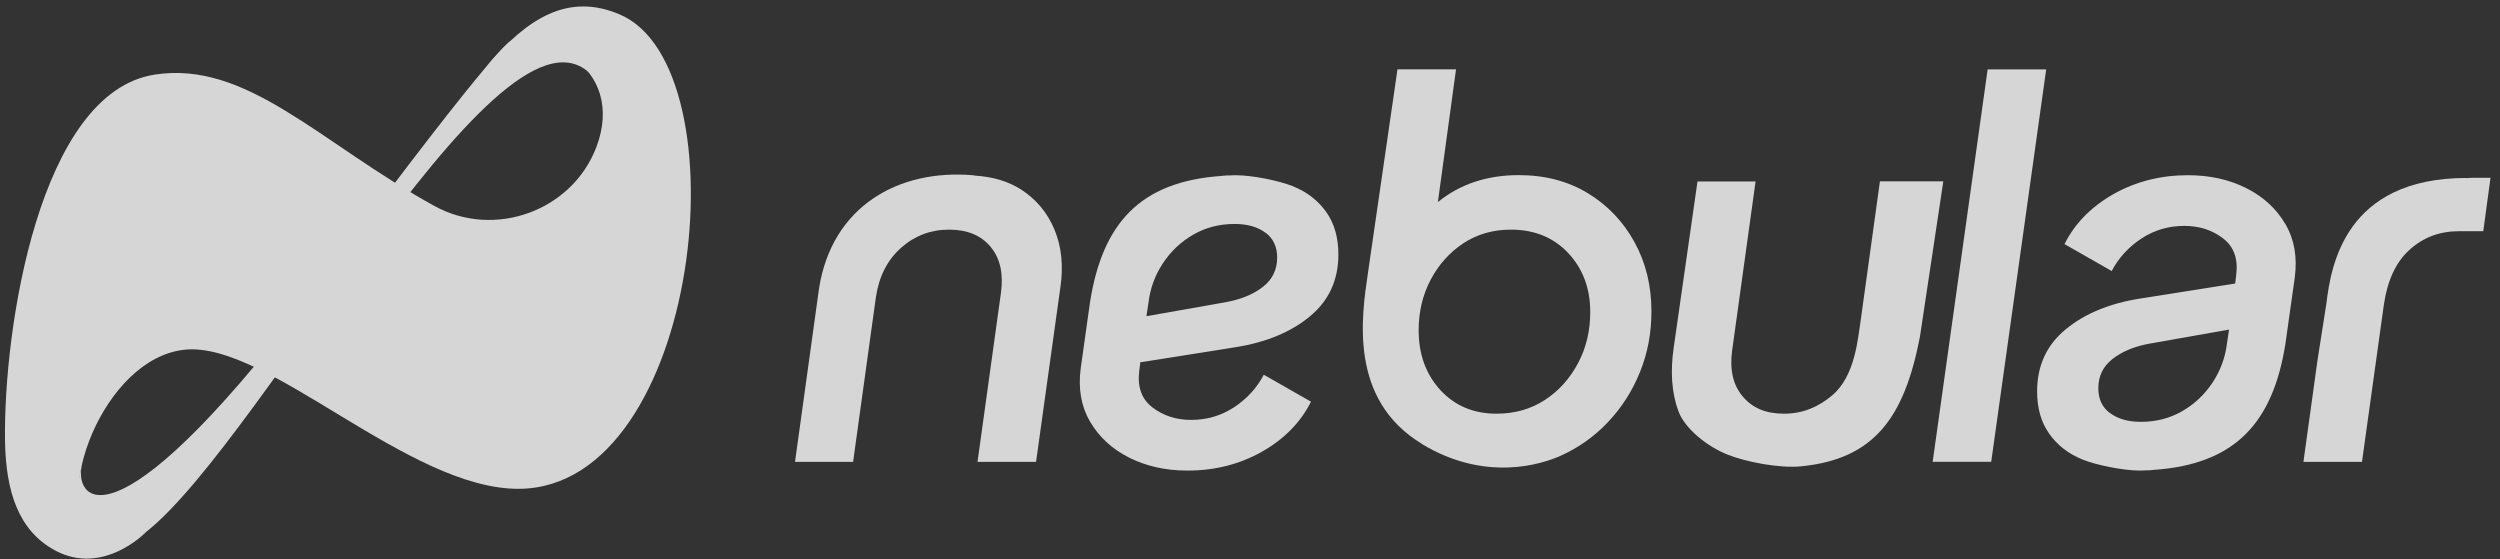 <svg width="143" height="32" viewBox="0 0 143 32" fill="none" xmlns="http://www.w3.org/2000/svg">
<rect x="0" y="0" width="143" height="32" fill="#333333" stroke="none"/>
<g opacity="0.8">
<path d="M4.674 26.63C4.234 28.736 6.759 31.718 18.692 15.656C28.764 2.089 29.204 2.362 29.204 2.362L30.352 1.717C30.352 1.717 32.264 1.487 33.035 2.095C34.397 3.164 35.015 5.868 34.172 4.689C29.235 -2.255 15.149 25.105 8.342 30.439C7.027 31.472 3.694 31.325 3.694 31.325L4.669 26.63H4.674Z" fill="white"/>
<path d="M0.287 25.22C0.192 18.806 2.246 5.301 8.839 4.269C14.137 3.441 18.308 8.189 24.853 11.784C28.296 13.675 32.719 12.061 34.108 8.424C35.868 3.829 31.005 1.067 27.835 3.787C30.162 1.041 32.488 -0.442 35.46 0.831C42.576 3.881 40.129 27.882 29.695 27.96C23.375 28.008 15.332 19.544 10.594 20C5.857 20.456 2.87 28.809 5.422 30.549C6.695 31.414 8.341 30.444 8.341 30.444C8.341 30.444 5.894 32.991 3.116 31.466C1.057 30.334 0.334 28.123 0.287 25.22Z" fill="white"/>
<path d="M113.693 3.969H117.042L113.897 26.414H110.549L113.693 3.969Z" fill="white"/>
<path d="M60.316 13.135C59.912 12.165 59.278 11.406 58.419 10.85C57.669 10.368 56.783 10.106 55.783 10.048C55.741 10.038 55.694 10.027 55.631 10.022C51.391 9.671 47.587 11.793 46.848 16.505L45.475 26.419H48.797L50.102 16.992C50.28 15.807 50.757 14.87 51.543 14.173C52.324 13.481 53.236 13.135 54.284 13.135C55.332 13.135 56.129 13.465 56.673 14.131C57.218 14.791 57.407 15.677 57.25 16.782L55.914 26.419H59.262L60.656 16.426C60.834 15.2 60.719 14.104 60.316 13.135Z" fill="white"/>
<path d="M81.325 25.393C84.983 27.609 88.221 26.54 89.259 26.074C90.296 25.608 91.208 24.963 91.989 24.13C92.77 23.302 93.378 22.348 93.812 21.268C94.248 20.189 94.462 19.041 94.462 17.815C94.462 16.353 94.143 15.032 93.498 13.859C92.854 12.685 91.968 11.747 90.831 11.055C89.694 10.363 88.373 10.017 86.874 10.017C85.056 10.017 83.515 10.531 82.247 11.558L83.285 3.965H79.936L78.243 15.64C77.887 18.082 77.138 22.851 81.33 25.387L81.325 25.393ZM90.265 20.771C89.798 21.651 89.17 22.353 88.368 22.877C87.566 23.401 86.644 23.663 85.596 23.663C84.291 23.663 83.222 23.213 82.394 22.317C81.566 21.415 81.147 20.278 81.147 18.889C81.147 17.841 81.372 16.882 81.828 16.012C82.284 15.143 82.907 14.445 83.694 13.921C84.485 13.398 85.391 13.135 86.424 13.135C87.765 13.135 88.86 13.581 89.699 14.472C90.537 15.363 90.962 16.489 90.962 17.852C90.962 18.921 90.731 19.895 90.265 20.771Z" fill="white"/>
<path d="M107.531 10.379L106.446 18.224C106.268 19.393 106.116 21.499 104.806 22.61C104.009 23.286 103.113 23.663 102.049 23.663C100.985 23.663 100.231 23.333 99.675 22.668C99.12 22.008 98.926 21.122 99.083 20.016L100.419 10.379H97.097L95.734 19.896C95.535 21.279 95.624 22.484 96.002 23.512C96.379 24.539 97.679 25.555 98.821 26.006C99.895 26.43 101.792 26.797 103.034 26.672C107.211 26.258 108.93 23.884 109.821 19.256L111.157 10.374H107.536L107.531 10.379Z" fill="white"/>
<path d="M130.724 12.82C130.211 11.94 129.467 11.254 128.487 10.761C127.507 10.268 126.396 10.022 125.149 10.022C123.587 10.022 122.167 10.384 120.893 11.101C119.62 11.825 118.682 12.778 118.09 13.963L120.789 15.503C121.182 14.754 121.748 14.136 122.481 13.648C123.215 13.166 124.032 12.92 124.944 12.92C125.793 12.92 126.532 13.156 127.156 13.633C127.779 14.109 128.031 14.806 127.91 15.739L127.853 16.216L122.424 17.076C120.663 17.353 119.243 17.94 118.153 18.841C117.063 19.743 116.523 20.922 116.523 22.384C116.523 23.353 116.754 24.16 117.22 24.816C117.686 25.471 118.315 25.958 119.117 26.283C119.919 26.608 121.449 26.917 122.418 26.917C122.56 26.917 122.696 26.906 122.832 26.901H122.827C122.9 26.906 122.969 26.901 123.042 26.891C123.1 26.891 123.157 26.885 123.215 26.875C127.9 26.55 130.012 24.129 130.724 19.68L131.259 15.886C131.416 14.717 131.238 13.695 130.724 12.815V12.82ZM120.689 23.631C120.244 23.296 120.024 22.819 120.024 22.206C120.024 21.514 120.296 20.953 120.841 20.529C121.386 20.104 122.093 19.811 122.963 19.654L127.501 18.852L127.381 19.654C127.281 20.466 127.004 21.21 126.553 21.891C126.097 22.573 125.521 23.118 124.818 23.521C124.116 23.925 123.33 24.129 122.46 24.129C121.727 24.129 121.14 23.961 120.694 23.626L120.689 23.631Z" fill="white"/>
<path d="M141.482 10.169C141.346 10.169 141.215 10.18 141.079 10.19L141.089 10.18C134.14 10.18 133.333 15.195 133.071 17.349L132.553 20.661L131.756 26.42H135.105L136.352 17.464C136.551 16.06 137.038 15.001 137.819 14.294C138.6 13.581 139.543 13.225 140.649 13.225H142.043L142.457 10.169H141.477H141.482Z" fill="white"/>
<path d="M62.353 24.119C62.867 24.999 63.611 25.685 64.591 26.178C65.571 26.671 66.682 26.917 67.929 26.917C69.491 26.917 70.911 26.555 72.184 25.837C73.458 25.114 74.396 24.16 74.988 22.976L72.289 21.435C71.896 22.185 71.33 22.803 70.597 23.291C69.863 23.773 69.045 24.019 68.134 24.019C67.285 24.019 66.546 23.783 65.922 23.306C65.299 22.829 65.047 22.132 65.168 21.2L65.225 20.723L70.654 19.863C72.415 19.586 73.835 18.999 74.925 18.097C76.015 17.196 76.555 16.017 76.555 14.555C76.555 13.585 76.324 12.778 75.858 12.123C75.391 11.468 74.763 10.981 73.961 10.656C73.159 10.331 71.629 10.022 70.659 10.022C70.518 10.022 70.382 10.033 70.245 10.038H70.251C70.177 10.033 70.109 10.038 70.036 10.048C69.978 10.048 69.921 10.053 69.863 10.064C65.178 10.389 63.066 12.81 62.353 17.259L61.819 21.053C61.662 22.221 61.84 23.243 62.353 24.124V24.119ZM72.389 13.308C72.834 13.643 73.054 14.12 73.054 14.733C73.054 15.425 72.782 15.986 72.237 16.41C71.692 16.834 70.984 17.128 70.114 17.285L65.576 18.087L65.697 17.285C65.796 16.473 66.074 15.729 66.525 15.047C66.981 14.366 67.557 13.821 68.259 13.418C68.962 13.014 69.748 12.81 70.618 12.81C71.351 12.81 71.938 12.977 72.383 13.313L72.389 13.308Z" fill="white"/>
</g>
</svg>
